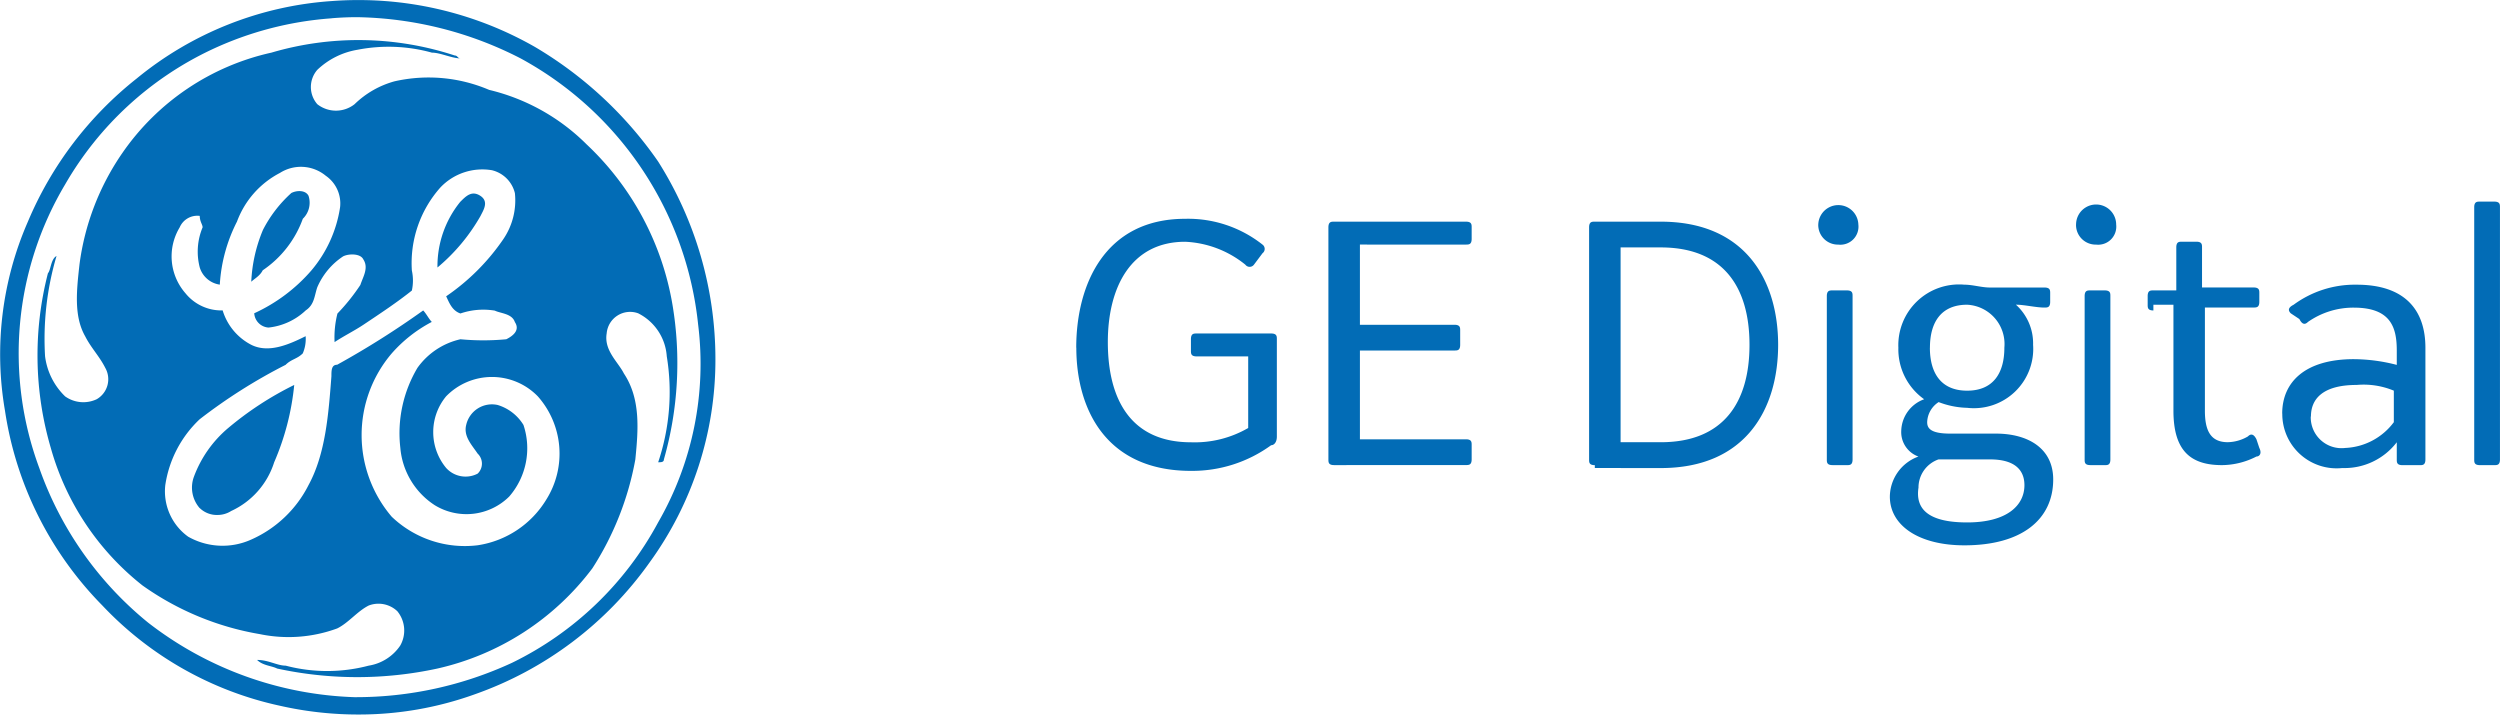 <?xml version="1.0" encoding="UTF-8"?> <svg xmlns="http://www.w3.org/2000/svg" width="140.012" height="40.017" viewBox="0 0 140.012 40.017"><path id="Ge_Digital" data-name="Ge Digital" d="M15.68,39.526a19.279,19.279,0,0,1-9.947-5.615A19.686,19.686,0,0,1,.279,23,18.532,18.532,0,0,1,1.562,12.414a20.21,20.21,0,0,1,6.1-8.022A19.263,19.263,0,0,1,18.568.06a19.928,19.928,0,0,1,11.39,2.568,21.993,21.993,0,0,1,6.9,6.417,20.7,20.7,0,0,1,3.209,11.069,19.312,19.312,0,0,1-3.69,11.39,20.231,20.231,0,0,1-9.787,7.38,19.124,19.124,0,0,1-6.526,1.132A19.813,19.813,0,0,1,15.68,39.526Zm2.888-38.5A19.008,19.008,0,0,0,11.83,2.788a18.628,18.628,0,0,0-8.182,7.54A18.483,18.483,0,0,0,2.2,26.211a19.468,19.468,0,0,0,6.1,8.663,19.893,19.893,0,0,0,11.552,4.171,20.813,20.813,0,0,0,8.824-1.925,18.477,18.477,0,0,0,8.181-7.861A17.784,17.784,0,0,0,39.1,18.189,19.218,19.218,0,0,0,29.156,3.27,20.705,20.705,0,0,0,20,.962Q19.283.962,18.568,1.023ZM15.52,37.441c-.321-.161-.8-.161-1.123-.482.642,0,1.123.32,1.6.32a9.131,9.131,0,0,0,4.652,0,2.63,2.63,0,0,0,1.765-1.122,1.706,1.706,0,0,0-.161-1.925,1.531,1.531,0,0,0-1.6-.321c-.642.321-1.123.963-1.765,1.283a7.9,7.9,0,0,1-4.332.321,15.941,15.941,0,0,1-6.577-2.728,14.946,14.946,0,0,1-5.134-7.7,18.415,18.415,0,0,1-.16-9.786c.16-.161.16-.8.481-.963a16.38,16.38,0,0,0-.642,5.615A3.774,3.774,0,0,0,3.648,22.2a1.759,1.759,0,0,0,1.765.16A1.291,1.291,0,0,0,5.894,20.6c-.321-.642-.8-1.123-1.123-1.765-.642-1.123-.482-2.567-.321-4.01A14.188,14.188,0,0,1,6.856,8.564,13.763,13.763,0,0,1,15.2,2.948a17.258,17.258,0,0,1,10.268.16c.16,0,.16.161.32.161-.482,0-1.123-.321-1.6-.321a9.089,9.089,0,0,0-4.171-.16,4.278,4.278,0,0,0-2.246,1.123,1.465,1.465,0,0,0,0,1.925,1.686,1.686,0,0,0,2.086,0A5.168,5.168,0,0,1,22.1,4.553a8.631,8.631,0,0,1,5.295.481,11.5,11.5,0,0,1,5.454,3.048,15.966,15.966,0,0,1,4.813,8.984,19.689,19.689,0,0,1-.481,8.663c0,.16-.16.16-.32.16a12.343,12.343,0,0,0,.481-5.935,2.915,2.915,0,0,0-1.6-2.407,1.317,1.317,0,0,0-1.765,1.123c-.16.962.642,1.6.963,2.246.962,1.444.8,3.209.642,4.813a16.745,16.745,0,0,1-2.407,6.1A14.979,14.979,0,0,1,24.5,37.441a21.2,21.2,0,0,1-8.984,0Zm8.663-19.412a7.788,7.788,0,0,0-2.246,1.765,7.046,7.046,0,0,0,0,9.144,5.924,5.924,0,0,0,4.813,1.6,5.437,5.437,0,0,0,3.85-2.567,4.837,4.837,0,0,0-.481-5.775,3.582,3.582,0,0,0-5.134,0,3.145,3.145,0,0,0,0,4.01,1.464,1.464,0,0,0,1.765.32.775.775,0,0,0,0-1.122c-.321-.481-.8-.963-.642-1.6a1.478,1.478,0,0,1,1.764-1.123A2.565,2.565,0,0,1,29.317,23.8a4.123,4.123,0,0,1-.8,4.01,3.4,3.4,0,0,1-4.171.482,4.254,4.254,0,0,1-1.925-3.208A7.16,7.16,0,0,1,23.38,20.6a4.054,4.054,0,0,1,2.407-1.6,13.633,13.633,0,0,0,2.567,0c.321-.16.8-.481.481-.962-.16-.482-.8-.482-1.123-.642a3.955,3.955,0,0,0-1.925.16c-.482-.16-.642-.642-.8-.962a12.206,12.206,0,0,0,3.208-3.209,3.859,3.859,0,0,0,.642-2.567,1.741,1.741,0,0,0-1.283-1.284,3.237,3.237,0,0,0-2.888.963,6.374,6.374,0,0,0-1.6,4.652,2.626,2.626,0,0,1,0,1.123c-.8.642-1.765,1.283-2.728,1.925-.481.321-1.122.642-1.6.963a5.468,5.468,0,0,1,.16-1.6,11.24,11.24,0,0,0,1.283-1.6c.16-.481.481-.963.16-1.444-.16-.32-.8-.32-1.122-.16A3.929,3.929,0,0,0,17.765,16.1c-.16.482-.16.962-.642,1.283a3.579,3.579,0,0,1-2.085.962.858.858,0,0,1-.8-.8,9.394,9.394,0,0,0,3.208-2.407,7.118,7.118,0,0,0,1.6-3.529,1.881,1.881,0,0,0-.8-1.765,2.188,2.188,0,0,0-2.567-.16,5.038,5.038,0,0,0-2.407,2.727,8.9,8.9,0,0,0-.962,3.53,1.376,1.376,0,0,1-1.123-.963,3.522,3.522,0,0,1,.16-2.245c0-.161-.16-.321-.16-.642a1.074,1.074,0,0,0-1.123.642,3.137,3.137,0,0,0,.321,3.689,2.586,2.586,0,0,0,2.085.963,3.216,3.216,0,0,0,1.6,1.925c.962.482,2.085,0,3.047-.482a2.039,2.039,0,0,1-.16.963c-.32.32-.642.32-.962.642a30.32,30.32,0,0,0-4.813,3.048,6.351,6.351,0,0,0-1.925,3.689,3.127,3.127,0,0,0,1.283,2.888,3.9,3.9,0,0,0,3.53.16,6.574,6.574,0,0,0,3.208-3.048c.962-1.764,1.122-4.01,1.283-6.1,0-.321,0-.642.32-.642A48.985,48.985,0,0,0,23.7,17.387C23.862,17.547,24.022,17.869,24.183,18.029Zm81.658,9.786a2.413,2.413,0,0,1,1.6-2.246,1.455,1.455,0,0,1-.962-1.444,1.934,1.934,0,0,1,1.283-1.765,3.429,3.429,0,0,1-1.444-2.888,3.4,3.4,0,0,1,3.69-3.529c.481,0,.962.16,1.444.16H114.5c.32,0,.32.16.32.32v.481c0,.321-.16.321-.32.321-.481,0-1.123-.161-1.6-.161a2.913,2.913,0,0,1,.963,2.246,3.321,3.321,0,0,1-3.69,3.53,4.755,4.755,0,0,1-1.6-.321,1.39,1.39,0,0,0-.642,1.123c0,.32.16.642,1.283.642h2.567c1.765,0,3.208.8,3.208,2.567,0,2.246-1.764,3.69-4.972,3.69C107.445,30.542,105.841,29.419,105.841,27.815Zm1.6-.481c-.16,1.122.481,1.925,2.728,1.925s3.209-.963,3.209-2.086c0-.8-.481-1.444-1.925-1.444h-2.888A1.672,1.672,0,0,0,107.445,27.334Zm.642-7.861c0,1.444.642,2.407,2.086,2.407s2.085-.962,2.085-2.407a2.205,2.205,0,0,0-2.085-2.407C108.728,17.066,108.086,18.029,108.086,19.472Zm-96.9,8.984a1.748,1.748,0,0,1-.32-1.764,6.536,6.536,0,0,1,1.925-2.728,18.24,18.24,0,0,1,3.69-2.406,14.4,14.4,0,0,1-1.123,4.331,4.492,4.492,0,0,1-2.407,2.728,1.434,1.434,0,0,1-.785.223A1.377,1.377,0,0,1,11.188,28.456Zm49.091-8.984c0-3.529,1.6-7.219,6.1-7.219A6.721,6.721,0,0,1,70.708,13.7a.3.3,0,0,1,0,.481l-.481.642a.3.3,0,0,1-.482,0,5.751,5.751,0,0,0-3.369-1.283c-3.048,0-4.332,2.567-4.332,5.615,0,3.208,1.283,5.615,4.653,5.615a5.969,5.969,0,0,0,3.208-.8v-4.01H67.018c-.32,0-.32-.16-.32-.321v-.642c0-.32.16-.32.32-.32h4.172c.32,0,.32.16.32.32v5.455c0,.321-.16.482-.32.482A7.508,7.508,0,0,1,66.7,26.371C61.884,26.371,60.279,22.842,60.279,19.472Zm67.54,3.69c0-1.765,1.283-3.048,4.011-3.048a9.715,9.715,0,0,1,2.406.321v-.8c0-1.284-.32-2.407-2.406-2.407a4.436,4.436,0,0,0-2.567.8c-.161.16-.321.16-.481-.16l-.482-.321c-.16-.16-.16-.32.16-.482a5.789,5.789,0,0,1,3.53-1.122c2.727,0,3.85,1.444,3.85,3.529v6.257c0,.321-.16.321-.321.321h-.962c-.321,0-.321-.161-.321-.321v-.962a3.686,3.686,0,0,1-3.047,1.444A3.043,3.043,0,0,1,127.819,23.162Zm1.6.16a1.723,1.723,0,0,0,1.925,1.765,3.586,3.586,0,0,0,2.727-1.444V21.879a4.408,4.408,0,0,0-2.085-.32C130.065,21.559,129.424,22.361,129.424,23.323ZM89.317,26.211v-.16c-.32,0-.32-.161-.32-.321V12.735c0-.321.16-.321.32-.321h3.69c4.812,0,6.577,3.369,6.577,6.9s-1.765,6.9-6.577,6.9Zm1.444-1.444h2.246c3.529,0,4.973-2.246,4.973-5.455s-1.444-5.455-4.973-5.455H90.761Zm48.128,1.283c-.321,0-.321-.161-.321-.321V11.612c0-.321.161-.321.321-.321h.8c.321,0,.321.161.321.321V25.729c0,.321-.161.321-.321.321ZM121.723,23V17.066H120.6v.321c-.32,0-.32-.16-.32-.321v-.481c0-.321.16-.321.32-.321h1.283V13.857c0-.32.16-.32.321-.32h.8c.32,0,.32.16.32.32V16.1h2.888c.321,0,.321.16.321.32v.481c0,.321-.161.321-.321.321h-2.727V23c0,1.123.32,1.765,1.283,1.765a2.323,2.323,0,0,0,1.123-.321c.16-.16.32-.16.481.16l.161.482c.16.321,0,.481-.161.481a4.278,4.278,0,0,1-1.925.482C122.685,26.051,121.723,25.248,121.723,23Zm-4.652,3.048c-.321,0-.321-.161-.321-.321V16.585c0-.321.16-.321.321-.321h.8c.32,0,.32.16.32.321v9.144c0,.321-.16.321-.32.321Zm-14.439,0c-.321,0-.321-.161-.321-.321V16.585c0-.321.161-.321.321-.321h.8c.321,0,.321.16.321.321v9.144c0,.321-.161.321-.321.321Zm-27.914,0c-.321,0-.321-.161-.321-.321V12.735c0-.321.161-.321.321-.321H82.1c.32,0,.32.16.32.321v.642c0,.32-.16.32-.32.32H76.162v4.492h5.295c.32,0,.32.16.32.321v.8c0,.32-.16.32-.32.32H76.162v4.973H82.1c.32,0,.32.161.32.321v.8c0,.321-.16.321-.32.321Zm-60-13.155a7.194,7.194,0,0,1,1.6-2.085c.32-.161.8-.161.962.16a1.247,1.247,0,0,1-.32,1.283,5.9,5.9,0,0,1-2.246,2.887c-.16.321-.481.481-.642.642A8.452,8.452,0,0,1,14.717,12.9Zm11.07-1.6c.32-.32.642-.642,1.123-.32s.16.8,0,1.123A10.536,10.536,0,0,1,24.5,14.981,5.718,5.718,0,0,1,25.787,11.291Zm90.482,1.283a1.123,1.123,0,0,1,2.246,0,1.014,1.014,0,0,1-1.123,1.123A1.1,1.1,0,0,1,116.268,12.574Zm-14.438,0a1.123,1.123,0,0,1,2.245,0,1.013,1.013,0,0,1-1.123,1.123A1.1,1.1,0,0,1,101.831,12.574Z" transform="translate(0 0)" fill="#026cb6"></path></svg> 